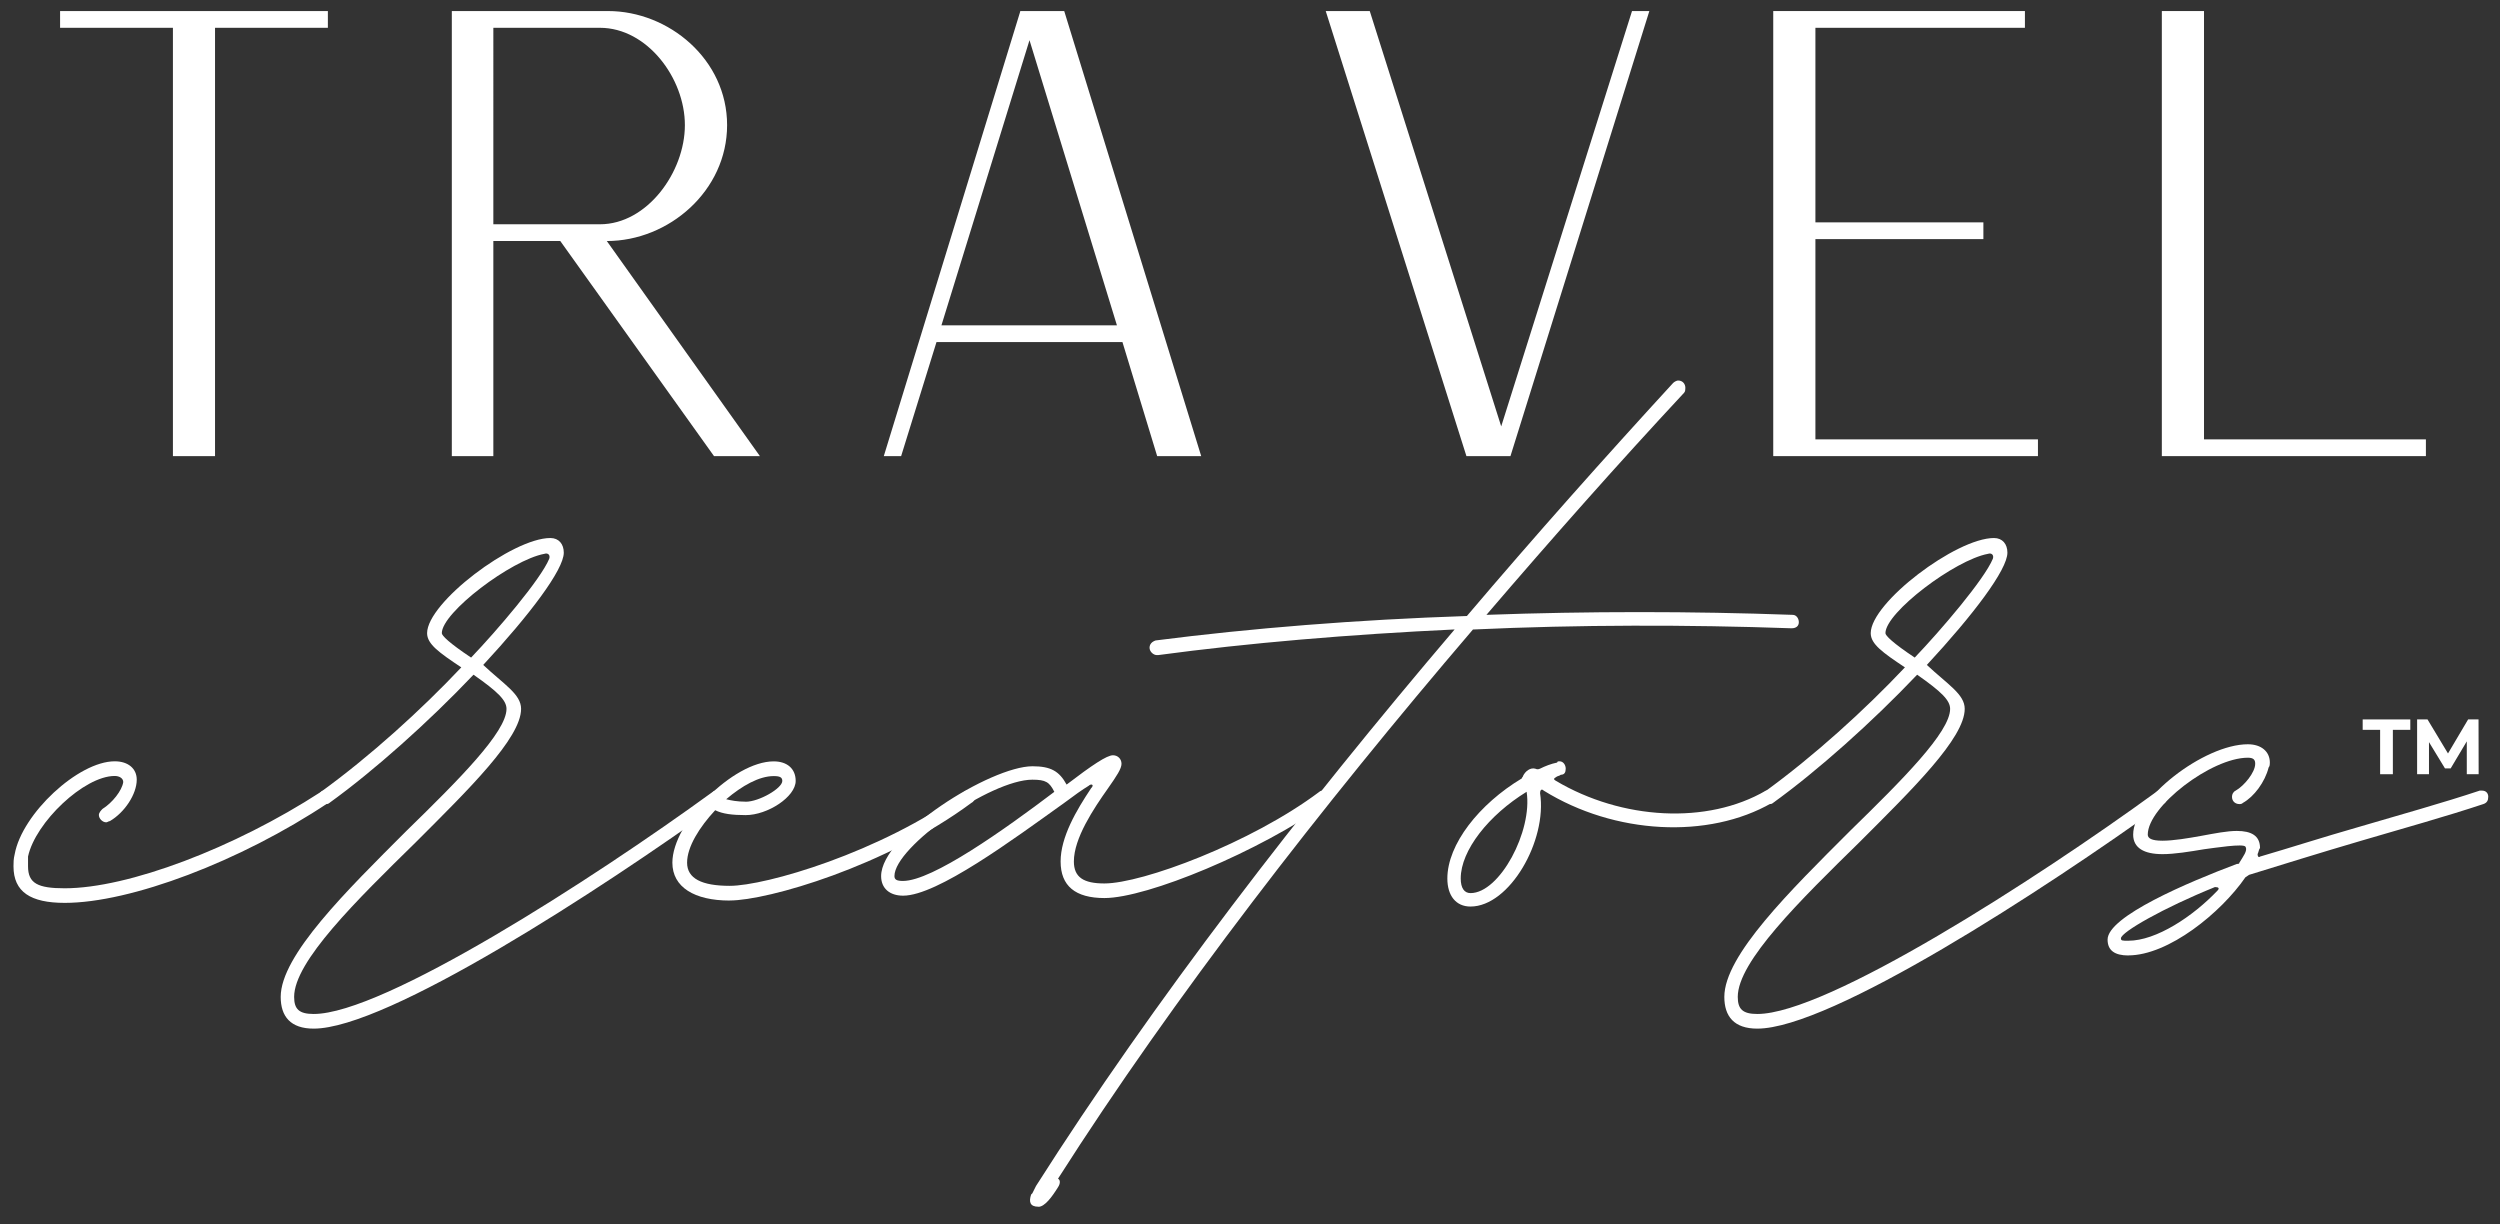 <?xml version="1.0" encoding="UTF-8"?><svg id="Layer_1" xmlns="http://www.w3.org/2000/svg" viewBox="0 0 429.82 210.48"><rect x="0" y="0" width="429.82" height="210.48" fill="#333333" stroke="none"/><defs><style>.cls-1{fill:#fff;stroke-width:0px;}</style></defs><path class="cls-1" d="m11.12,155.23c11.33,0,30.21-7.13,45.32-17.2.42-.21.63-.63.63-1.05,0-.63-.63-1.05-1.26-1.05-.21,0-.42,0-.63.21-14.9,9.66-33.15,16.58-44.06,16.58-4.62,0-6.3-.84-6.3-3.78v-1.68c1.26-5.88,9.65-13.85,14.9-13.85.84,0,1.47.42,1.47,1.05-.21,1.47-1.89,3.57-3.56,4.61-.21.21-.63.63-.63,1.05,0,.63.63,1.26,1.26,1.26.21,0,.42-.21.63-.21,2.52-1.47,4.62-4.61,4.62-7.13,0-1.89-1.47-3.15-3.78-3.15-6.29,0-15.94,9.03-17.2,15.95-.21.84-.21,1.47-.21,2.1,0,4.41,2.94,6.29,8.81,6.29Z"/><path class="cls-1" d="m53.93,176.85c12.59,0,49.1-23.71,70.08-38.82.21-.21.42-.63.42-1.05,0-.63-.42-1.05-1.26-1.05-.21,0-.42,0-.63.21-20.77,15.11-56.65,38.19-68.61,38.19-2.52,0-3.36-.84-3.36-2.94,0-6.08,10.7-16.57,20.98-26.65,9.02-9.02,18.04-17.83,18.04-22.87,0-2.52-2.94-4.2-6.51-7.55,7.97-8.6,13.85-16.36,13.85-19.3,0-1.47-.84-2.52-2.31-2.52-6.51,0-21.19,11.12-21.19,16.36,0,1.89,2.1,3.36,5.88,5.88-6.92,7.34-15.73,15.32-24.13,21.4-.21.21-.42.63-.42.84,0,.84.42,1.26,1.05,1.26.42,0,.63,0,.84-.21,7.56-5.45,17-13.85,24.76-22.03,4.2,2.94,5.67,4.41,5.67,5.88,0,3.98-8.18,12.17-17.21,20.98-10.28,10.28-21.61,21.4-21.61,28.53,0,3.36,1.68,5.46,5.67,5.46Zm27.07-63.79c-3.78-2.52-5.04-3.78-5.04-4.2,0-3.57,11.96-12.59,17.63-13.64.63-.21,1.05.21.84.84-1.47,3.57-9.02,12.38-13.43,16.99Z"/><path class="cls-1" d="m125.47,154.82c6.51,0,26.86-5.88,41.55-16.79.42-.21.63-.63.63-1.05,0-.63-.63-1.05-1.26-1.05-.21,0-.42,0-.63.21-14.47,10.49-34.2,16.16-40.29,16.16-4.82,0-7.34-1.26-7.34-3.98s2.1-6.08,4.83-9.02c1.26.63,2.94.84,5.24.84,3.78,0,8.6-3.15,8.6-5.88,0-2.1-1.47-3.36-3.78-3.36-6.93,0-17.42,10.49-17.42,17.42,0,4.2,3.78,6.51,9.86,6.51Zm2.73-16.99c-1.47,0-2.52-.21-3.35-.42,2.72-2.31,5.66-3.98,8.18-3.98,1.05,0,1.47.21,1.47.84,0,1.26-3.99,3.57-6.3,3.57Z"/><path class="cls-1" d="m189.88,154.4c7.34,0,26.65-7.97,38.4-16.36.21-.21.42-.63.42-1.05,0-.63-.42-1.05-1.05-1.05-.42,0-.63,0-.84.21-11.75,8.81-30.43,15.74-36.93,15.74-3.57,0-5.25-1.05-5.25-3.78,0-3.99,3.36-9.03,5.88-12.59,1.47-2.1,2.31-3.36,2.31-4.2s-.63-1.47-1.47-1.47c-1.05,0-3.57,1.68-7.97,5.04-1.26-2.31-2.73-3.15-5.87-3.15-7.14,0-26.02,11.75-26.02,18.89,0,2.1,1.47,3.36,3.78,3.36,5.87,0,18.89-9.65,27.7-15.95,1.68-1.26,3.15-2.31,4.2-2.94.42-.42,1.05-.21.42.42-2.52,3.78-5.24,8.39-5.24,12.59s2.52,6.29,7.56,6.29Zm-34.63-2.94c-1.05,0-1.47-.21-1.47-.84,0-5.04,16.58-16.57,23.71-16.57,2.31,0,2.94.42,3.78,2.09-8.6,6.51-20.98,15.32-26.02,15.32Z"/><path class="cls-1" d="m178.55,207.48c1.05,0,2.31-1.68,3.35-3.36.42-.63.42-1.26,0-1.47,19.93-31.27,45.32-63.99,71.34-94.42,18.26-.84,36.93-.84,54.77-.21.84,0,1.26-.42,1.26-1.05s-.42-1.26-1.05-1.26c-17.42-.63-35.25-.63-52.66,0,11.33-13.22,22.66-26.02,33.99-38.19.21-.21.21-.63.21-.84,0-.63-.42-1.26-1.26-1.26-.21,0-.63.21-.84.42-11.75,12.8-23.71,26.23-35.46,40.07-18.89.63-37.14,2.1-53.51,4.2-.63.21-1.05.63-1.05,1.26s.63,1.26,1.26,1.26h.21c15.53-2.09,32.94-3.56,50.98-4.41-26.44,31.06-51.82,64-71.97,95.68-.21.42-.42.84-.63,1.26l-.21.21c-.42,1.26-.21,2.1,1.26,2.1Z"/><path class="cls-1" d="m252.82,155.86c6.71,0,13.22-11.33,11.96-19.51,0-.42.21-.84.63-.42,12.17,7.55,28.33,8.4,39.24,2.1.42-.21.84-.63.84-1.05,0-.63-.63-1.05-1.26-1.05h-.63c-10.07,5.88-24.76,5.04-36.09-1.68-.42-.21-.42-.42,0-.63.21-.21.63-.21.84-.42.63,0,.84-.42.84-1.05s-.42-1.26-1.05-1.26c-.21,0-.42,0-.42.21-1.05.21-2.1.63-2.94,1.05q-.42.21-.84,0c-.84-.21-1.68.42-2.09,1.26,0,.21-.21.21-.21.42-7.34,4.41-12.8,11.33-12.8,17.21,0,2.94,1.47,4.82,3.98,4.82Zm0-2.31c-1.05,0-1.68-.84-1.68-2.52,0-4.83,4.83-10.91,11.33-14.9,1.05,6.72-4.61,17.42-9.65,17.42Z"/><path class="cls-1" d="m302.13,176.85c12.59,0,49.1-23.71,70.08-38.82.21-.21.42-.63.42-1.05,0-.63-.42-1.05-1.26-1.05-.21,0-.42,0-.63.21-20.77,15.11-56.65,38.19-68.61,38.19-2.52,0-3.36-.84-3.36-2.94,0-6.08,10.7-16.57,20.98-26.65,9.02-9.02,18.04-17.83,18.04-22.87,0-2.52-2.94-4.2-6.51-7.55,7.97-8.6,13.85-16.36,13.85-19.3,0-1.47-.84-2.52-2.31-2.52-6.51,0-21.19,11.12-21.19,16.36,0,1.89,2.1,3.36,5.88,5.88-6.92,7.34-15.73,15.32-24.13,21.4-.21.21-.42.63-.42.84,0,.84.42,1.26,1.05,1.26.42,0,.63,0,.84-.21,7.56-5.45,17-13.85,24.76-22.03,4.2,2.94,5.67,4.41,5.67,5.88,0,3.98-8.18,12.17-17.21,20.98-10.28,10.28-21.61,21.4-21.61,28.53,0,3.36,1.68,5.46,5.67,5.46Zm27.07-63.79c-3.78-2.52-5.04-3.78-5.04-4.2,0-3.57,11.96-12.59,17.63-13.64.63-.21,1.05.21.84.84-1.47,3.57-9.02,12.38-13.43,16.99Z"/><path class="cls-1" d="m365.91,164.26c6.92,0,15.95-7.34,20.14-13.43l.63-.42c5.46-1.68,12.17-3.78,19.3-5.87,7.14-2.1,14.69-4.2,20.98-6.3.63-.21.84-.63.84-1.26s-.42-1.05-1.05-1.05h-.42c-6.29,2.1-13.85,4.2-20.98,6.3-5.88,1.68-11.75,3.57-16.79,5.04-.21.21-.42,0-.42-.42.21-.42.21-.84.42-1.05,0-2.1-1.47-2.94-3.99-2.94-1.68,0-3.78.42-6.08.84-2.31.42-4.83.84-6.71.84s-2.52-.42-2.52-1.05c0-4.82,10.91-13.22,17.21-13.22,1.05,0,1.26.42,1.26,1.05,0,1.47-1.89,3.78-3.36,4.61-.42.21-.63.63-.63,1.05,0,.84.63,1.26,1.26,1.26.21,0,.42,0,.63-.21,1.89-1.05,3.78-3.57,4.41-6.08.21-.21.21-.63.21-.84,0-1.89-1.47-3.15-3.78-3.15-7.55,0-19.72,9.44-19.72,15.53,0,2.31,1.89,3.36,5.04,3.36,2.1,0,4.61-.42,7.14-.84,1.68-.21,6.92-1.05,7.13-.42.42.63-.42,1.68-1.05,2.73,0,.21-.21.21-.42.21-8.39,3.15-22.24,9.03-22.24,13.01,0,1.89,1.26,2.73,3.57,2.73Zm0-2.52c-1.05,0-1.26,0-1.26-.42,0-1.05,7.34-5.24,16.16-8.81.63,0,.84.21.42.63-4.2,4.41-10.49,8.6-15.32,8.6Z"/><path class="cls-1" d="m29.72,78.42h7.25V4.78h19.4V1.9H10.33v2.88h19.4v73.65Z"/><path class="cls-1" d="m77.68,78.42h7.14v-36.98h11.51l26.43,36.98h7.89l-26.32-36.98c10.66,0,20.68-8.64,20.68-19.93S114.98,1.9,104.54,1.9h-26.86v76.52Zm7.14-39.86V4.78h18.33c8.1,0,14.6,8.64,14.6,16.73s-6.5,17.05-14.6,17.05h-18.33Z"/><path class="cls-1" d="m151.95,78.42h2.98l6.08-19.61h31.97l5.97,19.61h7.57L182.97,1.9h-7.57v.1l-23.45,76.42Zm9.91-22.49l15.14-49.02,15.03,49.02h-30.16Z"/><path class="cls-1" d="m252.12,78.42h7.57L283.57,1.9h-2.98l-22.49,71.41L235.5,1.9h-7.57l24.19,76.52Z"/><path class="cls-1" d="m304.87,78.42h45.51v-2.88h-38.26v-34.43h28.88v-2.88h-28.88V4.78h36.02V1.9h-43.27v76.52Z"/><path class="cls-1" d="m371.68,78.42h45.4v-2.88h-38.15V1.9h-7.25v76.52Z"/><path class="cls-1" d="m409.21,125.48h-3v-1.79h8.19v1.79h-3v7.63h-2.19v-7.63Z"/><path class="cls-1" d="m424.11,133.11v-5.65l-2.77,4.65h-.98l-2.75-4.52v5.52h-2.04v-9.42h1.79l3.52,5.85,3.46-5.85h1.79l.02,9.42h-2.04Z"/></svg>
